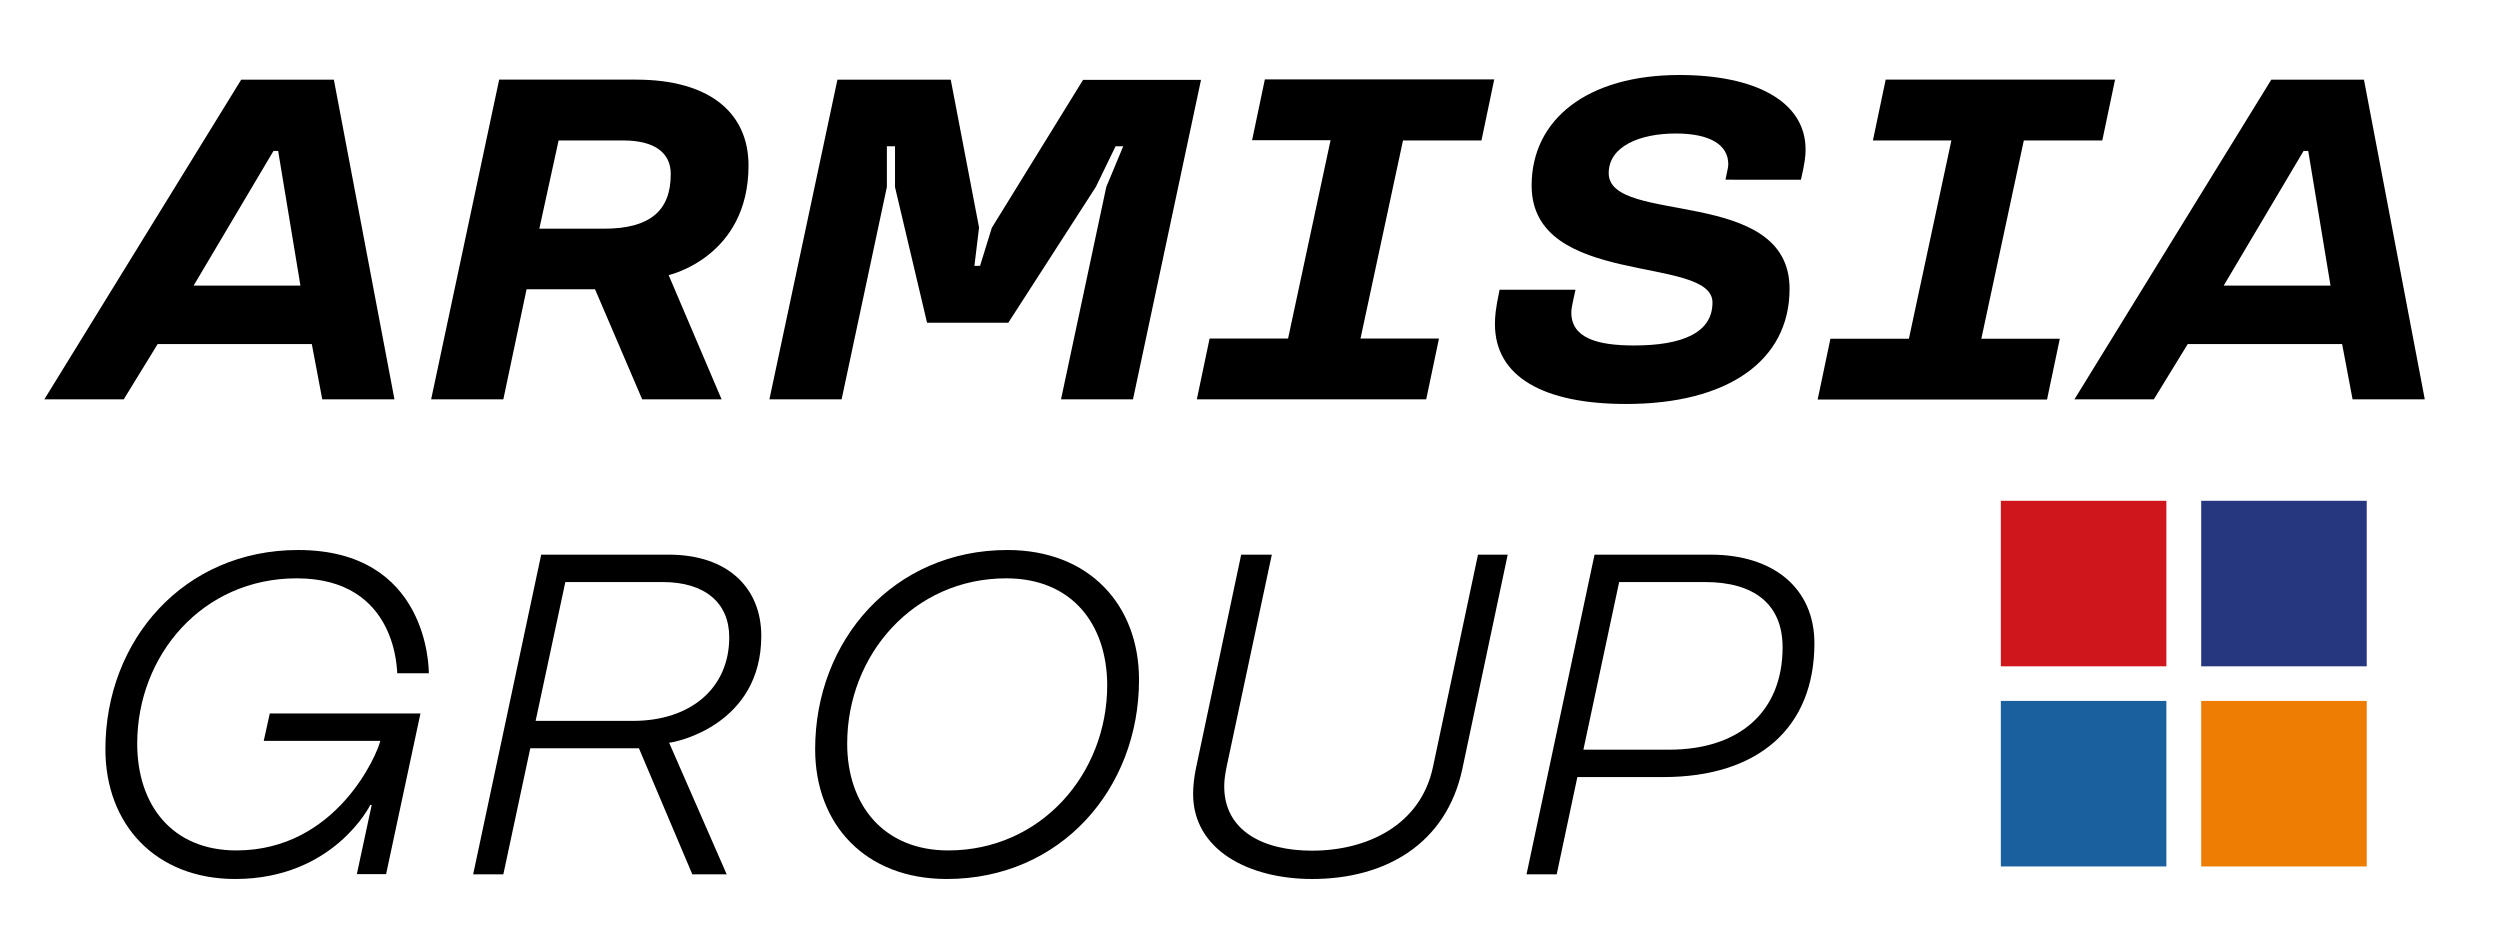 <?xml version="1.0" encoding="utf-8"?>
<!-- Generator: Adobe Illustrator 26.5.0, SVG Export Plug-In . SVG Version: 6.00 Build 0)  -->
<svg version="1.1" id="Calque_1" xmlns="http://www.w3.org/2000/svg" xmlns:xlink="http://www.w3.org/1999/xlink" x="0px" y="0px"
	 viewBox="0 0 1076.8 409.1" style="enable-background:new 0 0 1076.8 409.1;" xml:space="preserve">
<style type="text/css">
	.st0{fill:#CE161C;}
	.st1{fill:#1A5F9E;}
	.st2{fill:#263780;}
	.st3{fill:#EE7D04;}
</style>
<g>
	<path d="M169.9,172h-31.1l-4.5-23.8H67.9L53.3,172H19.1l84.8-137.7h39.9L169.9,172z M119.8,65h-2l-34.4,58h46L119.8,65z"/>
	<path d="M216.8,172h-31.1L215,34.3h59c31.5,0,48.4,14.2,48.4,37c0,39.5-34.4,47.2-34.4,47.2l22.8,53.5h-34.2l-20.3-47.4h-29.5
		L216.8,172z M268.5,60.5h-27.9l-8.3,38h27.9c19.7,0,28.7-7.7,28.7-23.4C289,65.8,281.9,60.5,268.5,60.5z"/>
	<path d="M422.1,114.6l5.1-16.5l39.3-63.7h50.8L488,172H457l19.5-91.5l7.3-17.5h-3.3l-8.5,17.5L434.3,139h-35l-13.8-58.4V63H382
		v17.5L362.5,172h-31.1l29.3-137.7h48.8L421.7,98l-2,16.5H422.1z"/>
	<path d="M638.1,60.5h-33.8L586,145.8h33.8l-5.5,26.2h-98.8l5.5-26.2h33.8l18.3-85.4h-33.8l5.5-26.2h98.8L638.1,60.5z"/>
	<path d="M743.2,77.4c1-4.7,1.2-5.7,1.2-6.7c0-8.1-7.5-13.2-22.6-13.2c-15.5,0-28.9,5.5-28.9,17.1c0,22.6,77.9,5.3,77.9,49.8
		c0,31.1-26.8,49.6-70.4,49.6c-35.4,0-56.5-11.6-56.5-34.4c0-3.1,0.2-6.3,2-14.8h32.7c-1.6,7.1-1.8,8.5-1.8,9.8
		c0,11,11.2,14.2,27,14.2c20.9,0,33.8-5.5,33.8-18.5c0-20.7-77.9-6.1-77.9-50.4c0-28.5,24-47.6,63.7-47.6
		c32.3,0,54.3,11.2,54.3,32.1c0,3-0.4,6.1-2,13H743.2z"/>
	<path d="M905.5,60.5h-33.8l-18.3,85.4h33.8l-5.5,26.2h-98.8l5.5-26.2h33.8l18.3-85.4h-33.8l5.5-26.2H911L905.5,60.5z"/>
	<path d="M1044.4,172h-31.1l-4.5-23.8h-66.5L927.7,172h-34.2l84.8-137.7h39.9L1044.4,172z M994.2,65h-2l-34.4,58h46L994.2,65z"/>
	<path d="M160.1,346.7h-0.6c0,0-15.7,31.9-58.2,31.9c-34.2,0-55.9-23.4-55.9-55.9c0-47,33.8-85.8,83-85.8
		c55.9,0,56.3,50.6,56.3,53.1h-13.6c-0.2,0,0.6-40.9-43.3-40.9c-40.7,0-68.7,33.2-68.7,71.2c0,26.4,15,46,42.7,46
		c43.3,0,60.8-41.7,62-47.2h-50.2l2.6-11.8h64.9l-14.8,69.2h-12.6L160.1,346.7z"/>
	<path d="M275.2,322.3h-46.8l-11.6,54.3h-13l29.3-137.7H288c25.8,0,39.9,14.6,39.9,35c0,38.2-36.6,45.8-39.7,46l24.8,56.7h-14.8
		L275.2,322.3z M272.6,310.5c25,0,41.5-14.2,41.5-36c0-14.8-10.4-23.8-28.7-23.8h-41.9l-12.8,59.8H272.6z"/>
	<path d="M433.9,236.9c35.2,0,56.7,23.6,56.7,55.9c0,47-33.8,85.8-82.8,85.8c-35.2,0-56.7-23.6-56.7-55.9
		C351.1,275.7,385,236.9,433.9,236.9z M433.4,249.1c-39.9,0-68.5,32.9-68.5,71.2c0,26.4,15.7,46,43.5,46c39.9,0,68.5-32.9,68.5-71.2
		C476.8,268.8,461.7,249.1,433.4,249.1z"/>
	<path d="M636.6,238.9h12.8L629.9,331c-6.9,32.7-33.4,47.6-64.7,47.6c-27.5,0-51.3-12.6-51.3-36.6c0-3.3,0.4-7.1,1.2-11l19.5-92.1
		h13.2l-19.5,91.5c-0.6,3-1,5.7-1,8.3c0,19.1,16.7,27.7,37.8,27.7c23.8,0,46.8-11,52.1-36L636.6,238.9z"/>
	<path d="M679.4,334.7l-8.9,41.9h-13l29.3-137.7h50c27,0,44.7,14.4,44.7,38.2c0,36.2-24,57.6-65.1,57.6H679.4z M719,322.9
		c29.9,0,48.8-16.1,48.8-44.1c0-18.5-12.2-28.1-33.4-28.1h-37L682,322.9H719z"/>
</g>
<rect x="861.8" y="215.7" class="st0" width="71.3" height="71.3"/>
<rect x="861.8" y="301.9" class="st1" width="71.3" height="71.3"/>
<rect x="948.1" y="215.7" class="st2" width="71.3" height="71.3"/>
<rect x="948.1" y="301.9" class="st3" width="71.3" height="71.3"/>
</svg>
